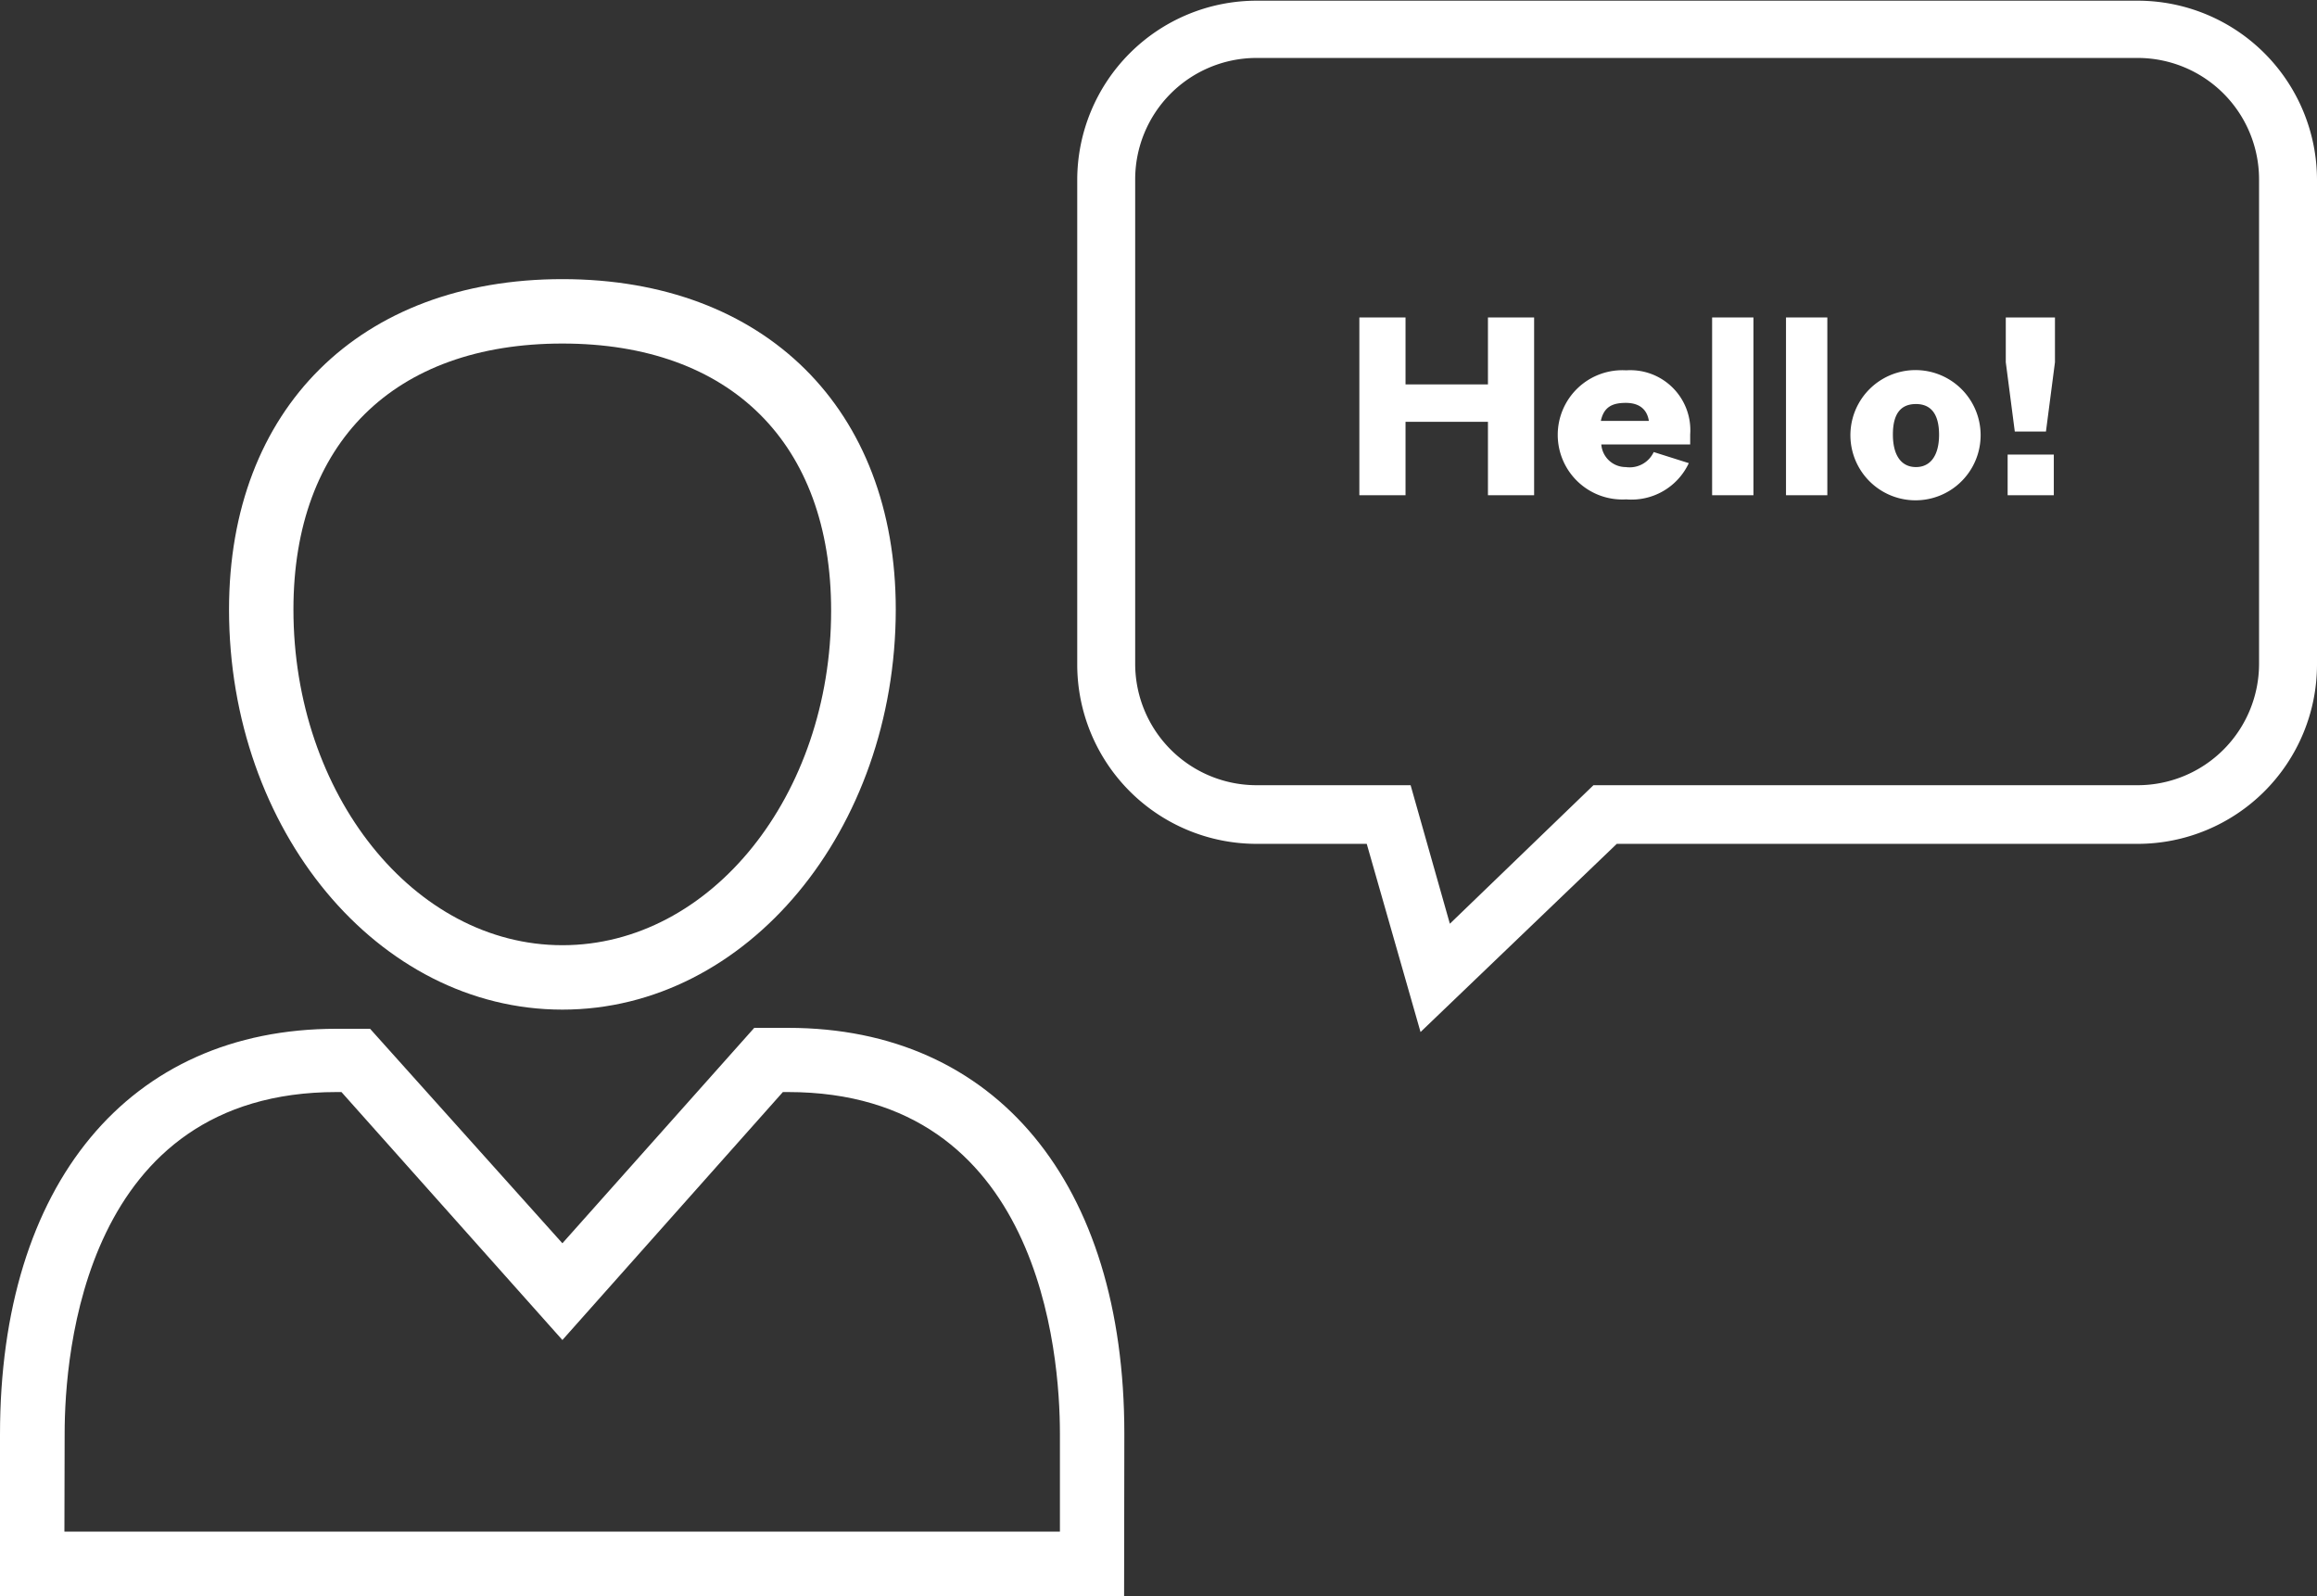 <svg id="Layer_1" data-name="Layer 1" xmlns="http://www.w3.org/2000/svg" viewBox="0 0 100.36 69.13"><rect x="0" y="0" width="100.36" height="69.13" fill="#333333" stroke="none"/><defs><style>.cls-1{fill:#fff;}</style></defs><title>Spraktestikon</title><path class="cls-1" d="M395,306.28c-8,0-14.44-7.78-14.44-17.33,0-8.69,5.67-14.31,14.44-14.31s14.44,5.62,14.44,14.31C409.43,298.5,403,306.28,395,306.28Zm0-28.85c-7.3,0-11.65,4.31-11.65,11.52,0,8,5.22,14.54,11.65,14.54S406.64,297,406.64,289C406.64,281.74,402.28,277.43,395,277.43Z" transform="translate(-370.64 -262.55)"/><path class="cls-1" d="M419.33,331.68H370.64v-7c0-10.84,5.58-17.57,14.57-17.57h1.46L395,316.4l8.31-9.33h1.47c9,0,14.56,6.73,14.56,17.57Zm-45.9-2.79h43.12v-4.25c0-3.47-.85-14.79-11.78-14.79h-.22L395,320.59l-9.57-10.74h-.21c-10.93,0-11.78,11.32-11.78,14.79Z" transform="translate(-370.64 -262.55)"/><path class="cls-1" d="M432.17,307.25l-2.33-8.15h-4.78a7.77,7.77,0,0,1-7.76-7.76v-21a7.77,7.77,0,0,1,7.76-7.76h38.18a7.77,7.77,0,0,1,7.76,7.76v21a7.77,7.77,0,0,1-7.76,7.76H440.67Zm-7.11-42.19a5.26,5.26,0,0,0-5.25,5.25v21a5.26,5.26,0,0,0,5.25,5.25h6.68l1.7,6,6.22-6h23.58a5.26,5.26,0,0,0,5.25-5.25v-21a5.26,5.26,0,0,0-5.25-5.25Z" transform="translate(-370.64 -262.55)"/><path class="cls-1" d="M431.52,280.82V284h-2v-7.7h2v2.9h3.57v-2.9h2V284h-2v-3.18Z" transform="translate(-370.64 -262.55)"/><path class="cls-1" d="M441.06,282.78a1.15,1.15,0,0,0,1.21-.65l1.52.48a2.74,2.74,0,0,1-2.71,1.57,2.8,2.8,0,1,1,0-5.59,2.6,2.6,0,0,1,2.77,2.78c0,.13,0,.32,0,.43H440A1.06,1.06,0,0,0,441.06,282.78Zm1-2c-.08-.5-.41-.78-1-.78s-.95.18-1.08.78Z" transform="translate(-370.64 -262.55)"/><path class="cls-1" d="M444.8,276.3h1.79V284H444.8Z" transform="translate(-370.64 -262.55)"/><path class="cls-1" d="M448,276.3h1.79V284H448Z" transform="translate(-370.64 -262.55)"/><path class="cls-1" d="M450.79,281.43a2.82,2.82,0,0,1,5.64-.06,2.82,2.82,0,0,1-5.64.06Zm3.84-.05c0-.88-.34-1.33-1-1.33s-1,.42-1,1.32.36,1.41,1,1.41S454.63,282.26,454.63,281.38Z" transform="translate(-370.64 -262.55)"/><path class="cls-1" d="M457.52,278.24V276.3h2.13v1.94l-.39,3h-1.35Zm.08,4h2V284h-2Z" transform="translate(-370.64 -262.55)"/></svg>